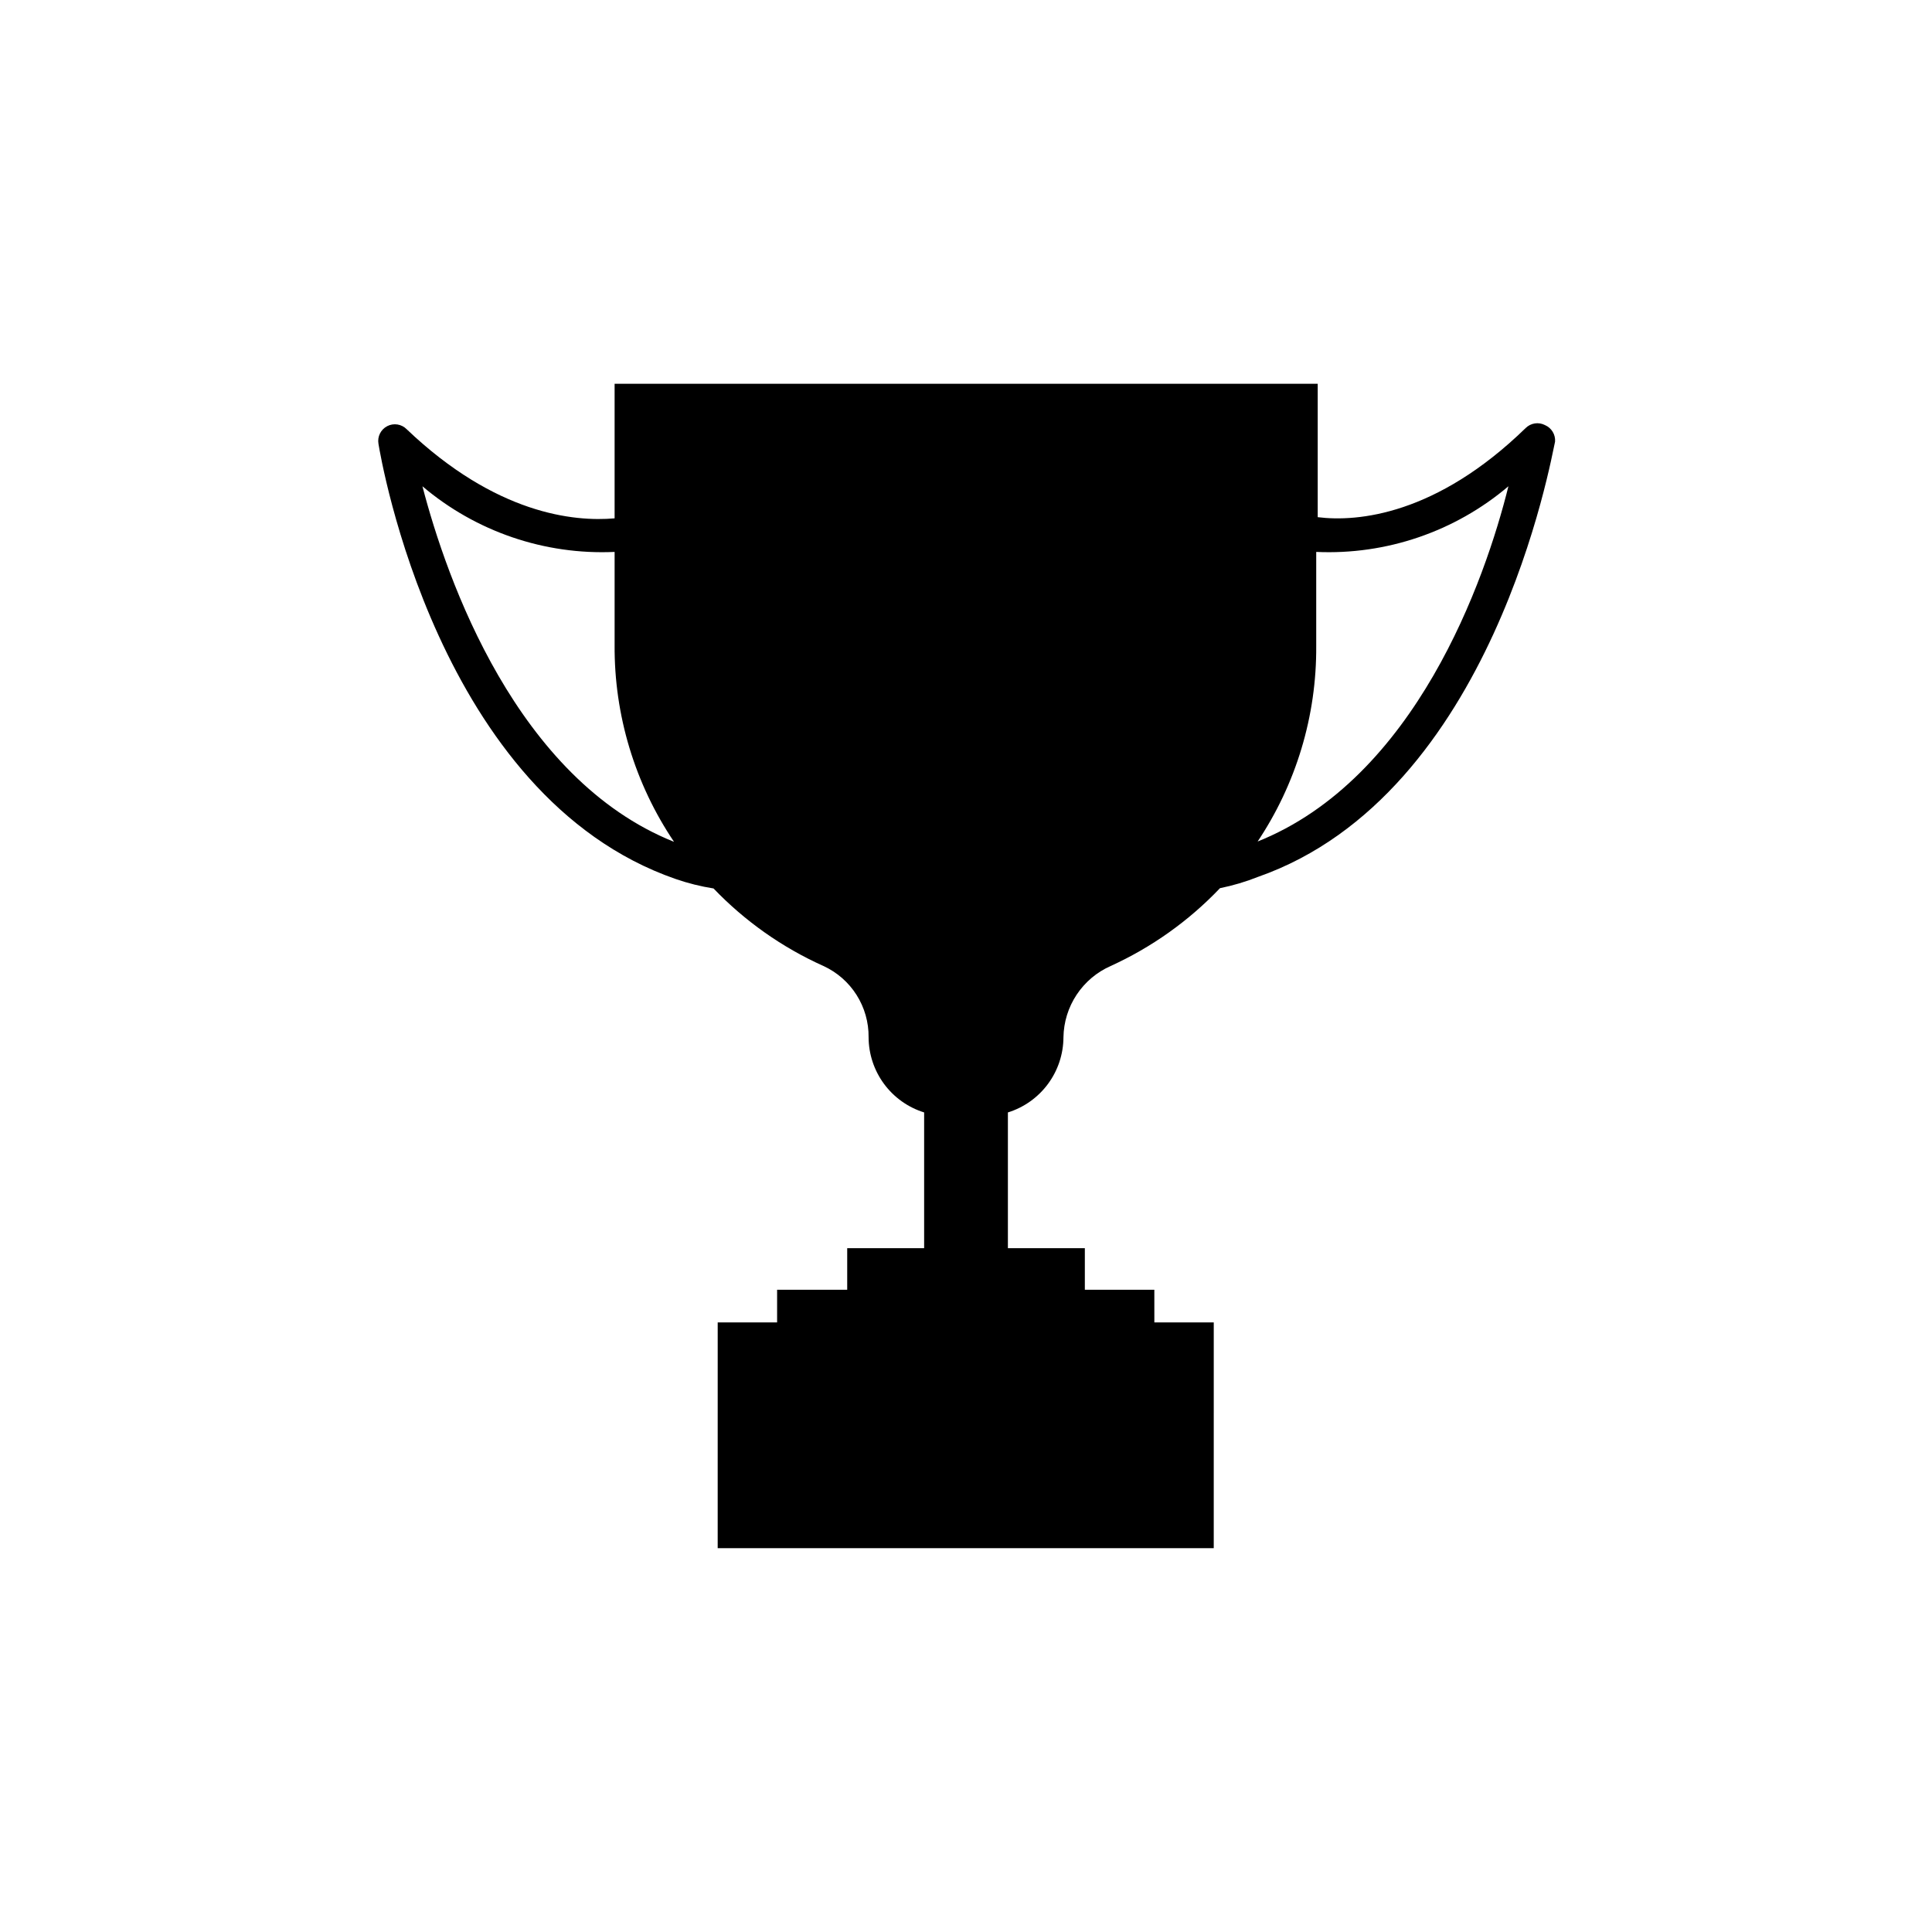 <?xml version="1.0" encoding="UTF-8"?>
<!-- Uploaded to: SVG Repo, www.svgrepo.com, Generator: SVG Repo Mixer Tools -->
<svg fill="#000000" width="800px" height="800px" version="1.1" viewBox="144 144 512 512" xmlns="http://www.w3.org/2000/svg">
 <path d="m553.43 256.65c-1.699-0.871-3.762-0.555-5.117 0.789-23.617 22.984-44.477 24.953-55.105 23.617v-35.348h-186.33v35.66c-10.785 0.945-31.488-1.102-55.105-23.617h0.004c-1.355-1.371-3.445-1.703-5.156-0.82-1.715 0.887-2.656 2.781-2.324 4.68 0.629 3.856 15.742 93.441 78.719 115.32h0.004c3.277 1.137 6.648 1.977 10.074 2.519 8.297 8.66 18.188 15.637 29.125 20.547 3.609 1.656 6.656 4.32 8.781 7.676 2.121 3.352 3.231 7.246 3.188 11.215 0.016 4.453 1.453 8.785 4.098 12.367 2.648 3.582 6.367 6.227 10.621 7.551v35.973h-20.387v11.02l-18.578 0.004v8.656h-15.742l-0.004 59.828h131.46l0.004-59.828h-15.742l-0.004-8.656h-18.418v-11.023h-20.391v-35.973c4.254-1.324 7.973-3.969 10.621-7.551 2.648-3.582 4.082-7.914 4.102-12.367 0.062-4.016 1.273-7.93 3.492-11.277 2.219-3.348 5.348-5.992 9.023-7.613 10.887-4.961 20.719-11.961 28.969-20.625 3.441-0.695 6.812-1.695 10.074-2.992 62.426-21.883 77.777-111.47 78.719-115.32h0.004c0.148-1.895-0.93-3.668-2.676-4.41zm-297.48 16.219c14.172 12.02 32.367 18.234 50.93 17.395v24.641c-0.133 18.586 5.356 36.777 15.746 52.191-41.723-16.688-60.223-69.43-66.676-94.227zm221.12 94.465v-0.004c10.391-15.41 15.879-33.602 15.742-52.191v-24.875c18.566 0.84 36.762-5.375 50.934-17.395-6.141 24.797-24.641 77.539-66.676 94.227z"/>
</svg>